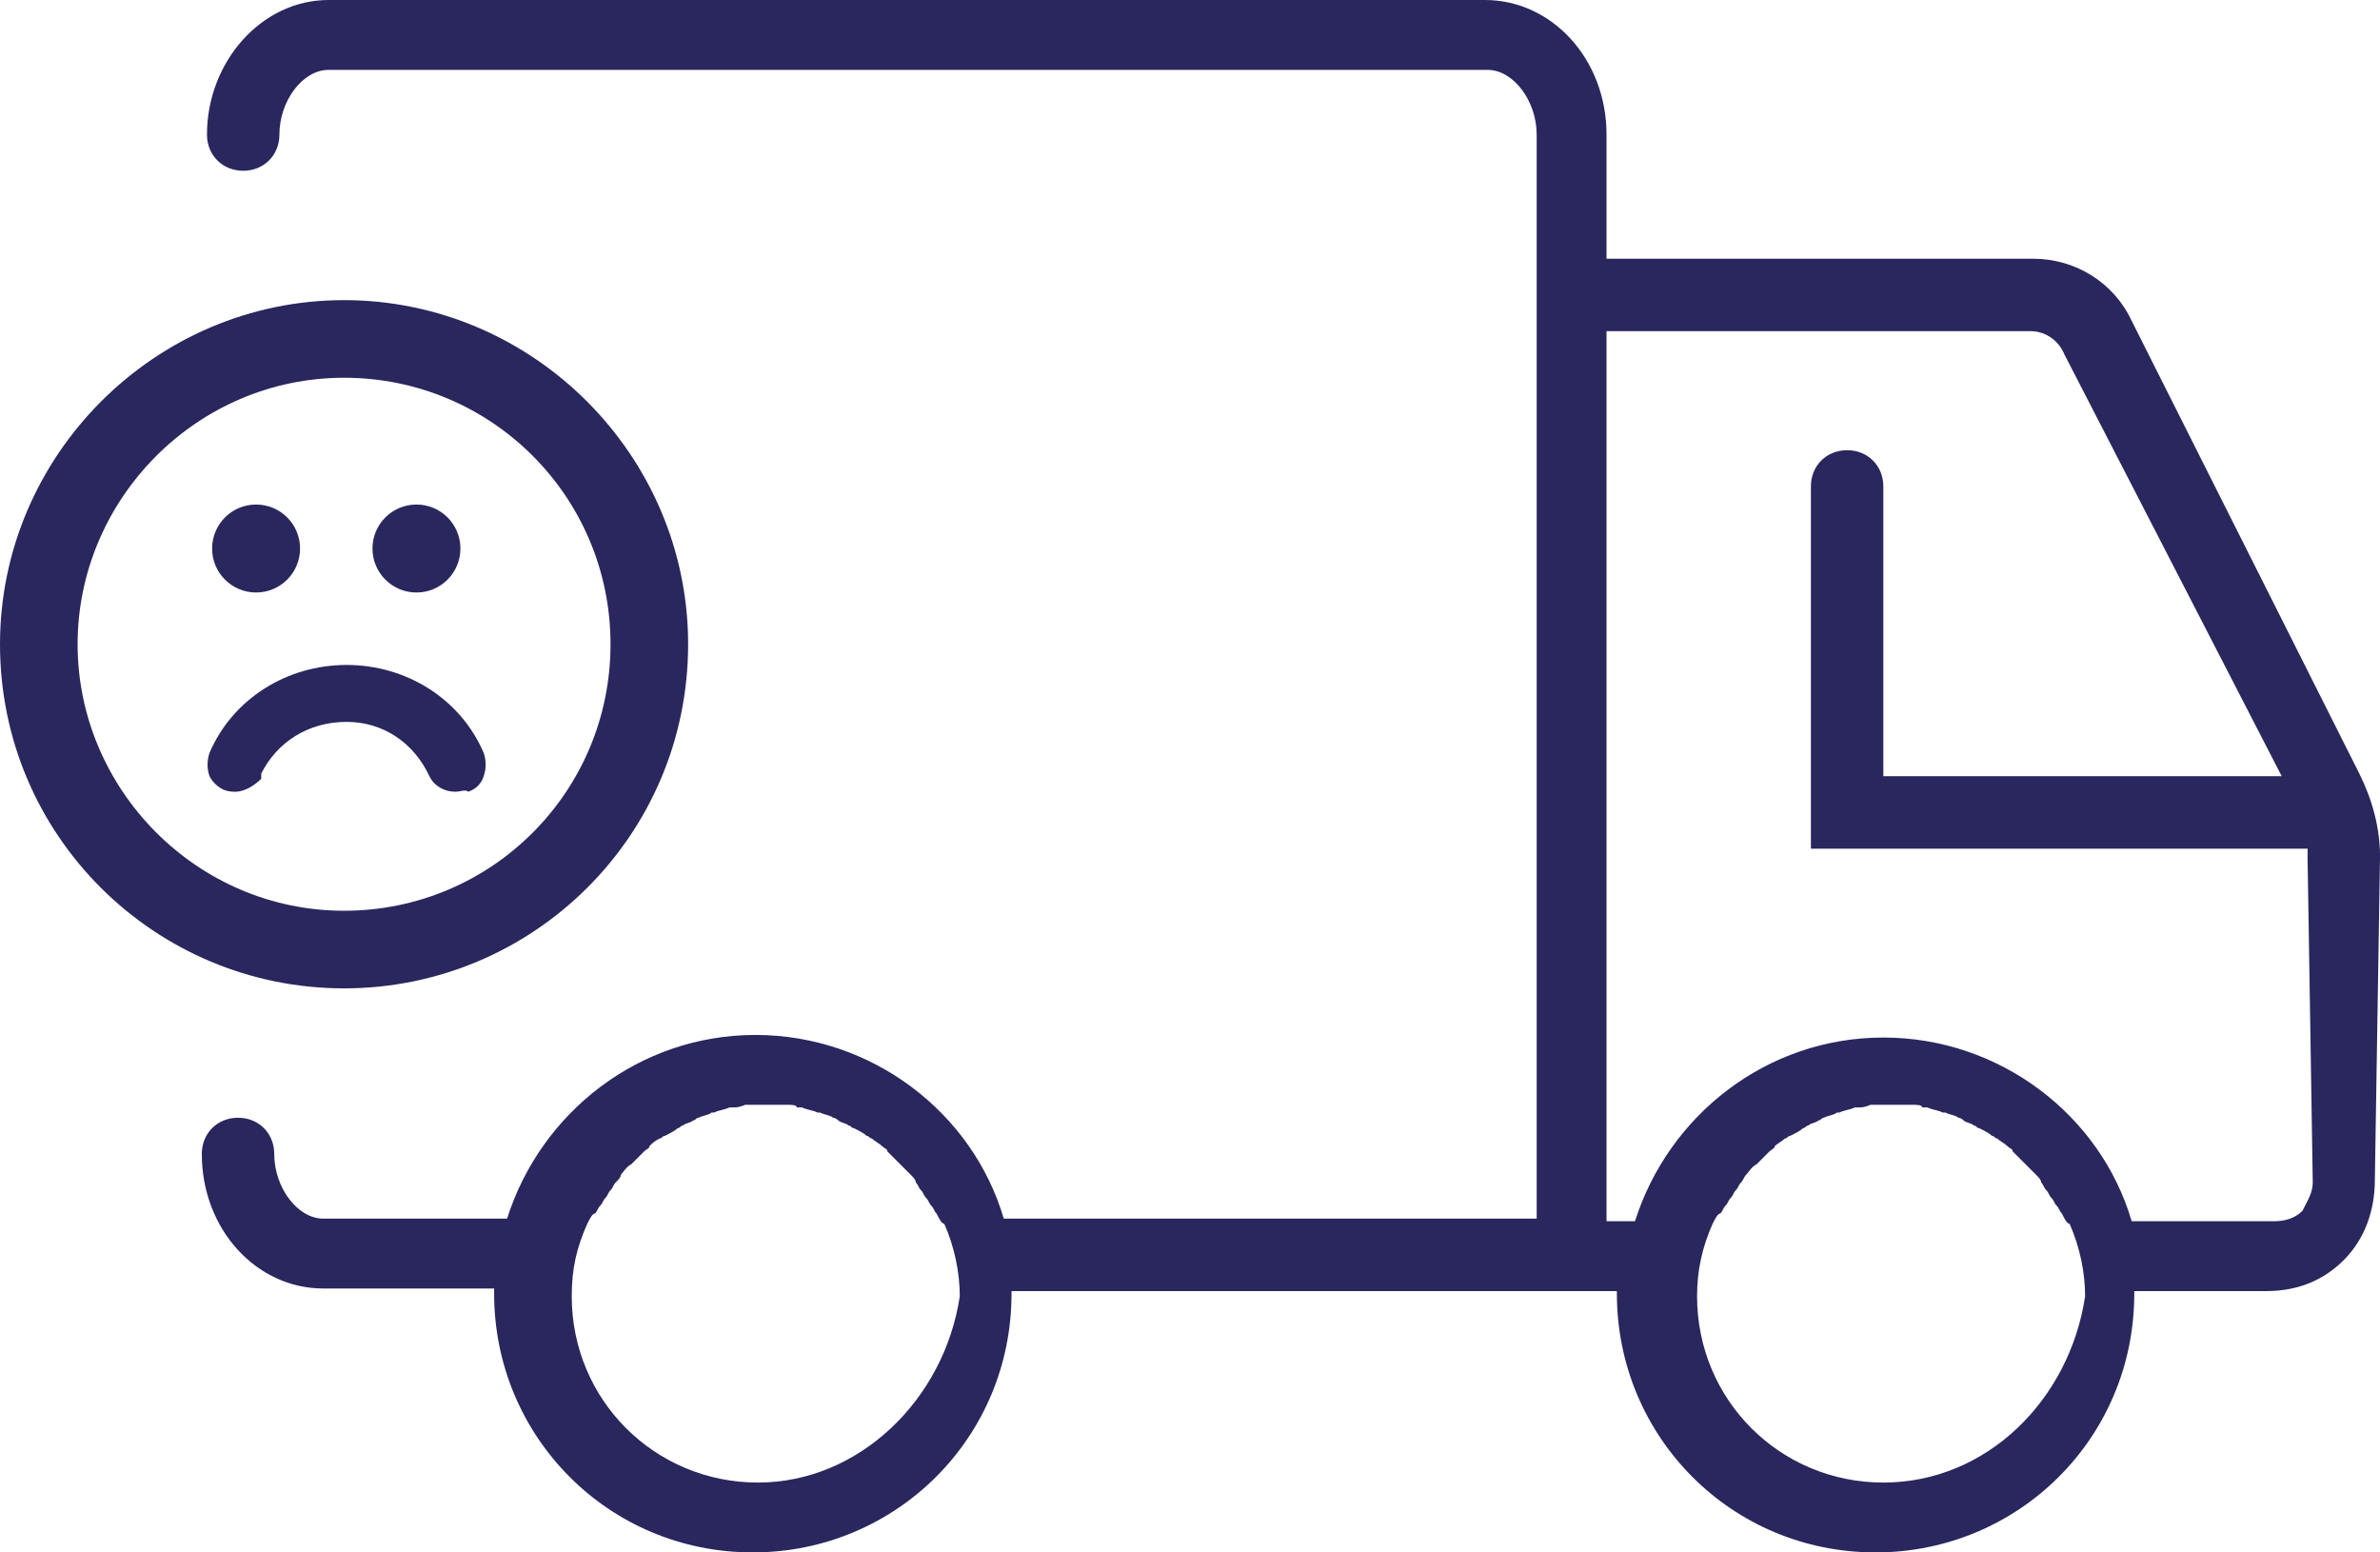<svg width="92" height="60" viewBox="0 0 92 60" fill="none" xmlns="http://www.w3.org/2000/svg">
<path d="M13.3 38.2C6 38.2 0 32.3 0 24.9C0 17.6 6 11.6 13.3 11.6C20.6 11.6 26.6 17.6 26.6 24.9C26.6 32.3 20.6 38.2 13.3 38.2ZM13.3 14.6C7.6 14.6 3 19.3 3 24.9C3 30.5 7.6 35.2 13.3 35.2C19 35.2 23.6 30.6 23.6 24.9C23.6 19.2 19 14.6 13.3 14.6Z" fill="#2A275E"/>
<path d="M92.001 33.1C92.001 32 91.701 30.9 91.201 29.9L82.401 12.4C81.701 10.9 80.201 10 78.601 10H62.101V5.2C62.101 2.3 60.001 0 57.401 0H12.701C10.101 0 8.001 2.4 8.001 5.2C8.001 6 8.601 6.6 9.401 6.6C10.201 6.6 10.801 6 10.801 5.2C10.801 3.9 11.701 2.7 12.701 2.7H57.501C58.501 2.7 59.401 3.9 59.401 5.2V9.9V47.1H38.801C37.601 43 33.701 40 29.201 40C24.701 40 20.901 43 19.601 47.1H12.501C11.501 47.1 10.601 45.9 10.601 44.6C10.601 43.8 10.001 43.2 9.201 43.2C8.401 43.2 7.801 43.8 7.801 44.6C7.801 47.5 9.901 49.8 12.501 49.8H19.101V50C19.101 55.5 23.501 60 29.101 60C34.601 60 39.101 55.6 39.101 50V49.9H59.201H61.901H62.501V50C62.501 55.5 66.901 60 72.501 60C78.001 60 82.501 55.6 82.501 50V49.9H87.601C88.801 49.9 89.801 49.5 90.601 48.7C91.401 47.9 91.801 46.8 91.801 45.6L92.001 33.1ZM29.301 57.3C25.301 57.3 22.101 54.1 22.101 50.1C22.101 49 22.301 48.2 22.701 47.3C22.801 47.1 22.901 46.9 23.001 46.9C23.101 46.8 23.101 46.7 23.201 46.6C23.301 46.5 23.301 46.4 23.401 46.3C23.501 46.2 23.501 46.1 23.601 46C23.701 45.9 23.701 45.8 23.801 45.7C23.901 45.6 24.001 45.5 24.001 45.4C24.101 45.3 24.201 45.1 24.401 45C24.501 44.9 24.501 44.9 24.601 44.8C24.701 44.7 24.801 44.6 24.901 44.5C25.001 44.4 25.101 44.4 25.101 44.3C25.201 44.2 25.301 44.1 25.501 44C25.601 44 25.601 43.9 25.701 43.9C25.901 43.8 26.101 43.7 26.201 43.6C26.301 43.6 26.301 43.5 26.401 43.5C26.501 43.4 26.701 43.4 26.801 43.3C26.901 43.3 26.901 43.2 27.001 43.2C27.201 43.1 27.401 43.1 27.501 43H27.601C27.801 42.9 28.001 42.9 28.201 42.8C28.301 42.8 28.301 42.8 28.401 42.8C28.601 42.8 28.801 42.7 28.801 42.7C28.801 42.7 28.901 42.7 29.001 42.7C29.201 42.7 29.401 42.7 29.601 42.7C29.901 42.7 30.001 42.7 30.201 42.7C30.301 42.7 30.301 42.7 30.401 42.7C30.601 42.7 30.801 42.7 30.801 42.8C30.901 42.8 30.901 42.8 31.001 42.8C31.201 42.9 31.401 42.9 31.601 43H31.701C31.901 43.1 32.101 43.1 32.201 43.2C32.301 43.2 32.401 43.3 32.401 43.3C32.501 43.4 32.701 43.4 32.801 43.5C32.901 43.5 32.901 43.6 33.001 43.6C33.201 43.7 33.401 43.8 33.501 43.9C33.601 43.9 33.601 44 33.701 44C33.801 44.1 34.001 44.2 34.101 44.3C34.201 44.4 34.301 44.4 34.301 44.5C34.401 44.6 34.501 44.7 34.601 44.8C34.701 44.9 34.701 44.9 34.801 45C34.901 45.1 35.101 45.3 35.201 45.4C35.301 45.5 35.401 45.6 35.401 45.7C35.501 45.8 35.501 45.9 35.601 46C35.701 46.1 35.701 46.2 35.801 46.3C35.901 46.4 35.901 46.5 36.001 46.6C36.101 46.7 36.101 46.8 36.201 46.9C36.301 47.1 36.401 47.3 36.501 47.3C36.901 48.2 37.101 49.2 37.101 50.1C36.501 54.1 33.201 57.3 29.301 57.3ZM72.801 57.3C68.801 57.3 65.601 54.1 65.601 50.1C65.601 49.1 65.801 48.2 66.201 47.3C66.301 47.1 66.401 46.9 66.501 46.9C66.601 46.8 66.601 46.7 66.701 46.6C66.801 46.5 66.801 46.4 66.901 46.3C67.001 46.2 67.001 46.1 67.101 46C67.201 45.9 67.201 45.8 67.301 45.7C67.401 45.6 67.401 45.5 67.501 45.4C67.601 45.3 67.701 45.1 67.901 45C68.001 44.9 68.001 44.9 68.101 44.8C68.201 44.7 68.301 44.6 68.401 44.5C68.501 44.4 68.601 44.4 68.601 44.3C68.701 44.2 68.901 44.1 69.001 44C69.101 44 69.101 43.9 69.201 43.9C69.401 43.8 69.601 43.7 69.701 43.6C69.801 43.6 69.801 43.5 69.901 43.5C70.001 43.4 70.201 43.4 70.301 43.3C70.401 43.3 70.401 43.2 70.501 43.2C70.701 43.1 70.901 43.1 71.001 43H71.101C71.301 42.9 71.501 42.9 71.701 42.8C71.801 42.8 71.801 42.8 71.901 42.8C72.101 42.8 72.301 42.7 72.301 42.7C72.401 42.7 72.401 42.7 72.501 42.7C72.701 42.7 72.901 42.7 73.101 42.7C73.301 42.7 73.501 42.7 73.701 42.7C73.801 42.7 73.801 42.7 73.901 42.7C74.101 42.7 74.301 42.7 74.301 42.8C74.401 42.8 74.401 42.8 74.501 42.8C74.701 42.9 74.901 42.9 75.101 43H75.201C75.401 43.1 75.601 43.1 75.701 43.2C75.801 43.2 75.901 43.3 75.901 43.3C76.001 43.4 76.201 43.4 76.301 43.5C76.401 43.5 76.401 43.6 76.501 43.6C76.701 43.7 76.901 43.8 77.001 43.9C77.101 43.9 77.101 44 77.201 44C77.301 44.1 77.501 44.2 77.601 44.3C77.701 44.4 77.801 44.4 77.801 44.5C77.901 44.6 78.001 44.7 78.101 44.8C78.201 44.9 78.201 44.9 78.301 45C78.401 45.1 78.601 45.3 78.701 45.4C78.801 45.5 78.901 45.6 78.901 45.7C79.001 45.8 79.001 45.9 79.101 46C79.201 46.1 79.201 46.2 79.301 46.3C79.401 46.4 79.401 46.5 79.501 46.6C79.601 46.7 79.601 46.8 79.701 46.9C79.801 47.1 79.901 47.3 80.001 47.3C80.401 48.2 80.601 49.2 80.601 50.1C80.001 54.1 76.801 57.3 72.801 57.3ZM89.001 46.8C88.701 47.1 88.301 47.2 87.901 47.2H82.401C81.201 43.1 77.301 40.1 72.801 40.1C68.301 40.1 64.501 43.1 63.201 47.2H62.101V12.8H78.501C79.101 12.8 79.601 13.2 79.801 13.7L88.201 30H72.801V18.8C72.801 18 72.201 17.4 71.401 17.4C70.601 17.4 70.001 18 70.001 18.8V32.8H89.201C89.201 33 89.201 33.1 89.201 33.2L89.401 45.7C89.401 46.1 89.201 46.4 89.001 46.8Z" fill="#2A275E"/>
<path d="M17.598 30.6C17.198 30.6 16.798 30.4 16.598 30C15.998 28.7 14.798 27.9 13.398 27.9C11.898 27.9 10.698 28.7 10.098 29.9V30V30.1C9.898 30.3 9.498 30.6 9.098 30.6C8.998 30.6 8.798 30.6 8.598 30.5C8.398 30.4 8.198 30.2 8.098 30C7.998 29.7 7.998 29.4 8.098 29.1C8.998 27 11.098 25.7 13.398 25.7C15.698 25.7 17.798 27 18.698 29.1C18.798 29.4 18.798 29.7 18.698 30C18.598 30.3 18.398 30.5 18.098 30.6C17.998 30.5 17.798 30.6 17.598 30.6Z" fill="#2A275E"/>
<path d="M9.899 22.9C10.838 22.9 11.599 22.139 11.599 21.2C11.599 20.261 10.838 19.5 9.899 19.5C8.96 19.5 8.199 20.261 8.199 21.2C8.199 22.139 8.96 22.9 9.899 22.9Z" fill="#2A275E"/>
<path d="M16.098 22.9C17.037 22.9 17.798 22.139 17.798 21.2C17.798 20.261 17.037 19.5 16.098 19.5C15.16 19.5 14.398 20.261 14.398 21.2C14.398 22.139 15.16 22.9 16.098 22.9Z" fill="#2A275E"/>
</svg>
